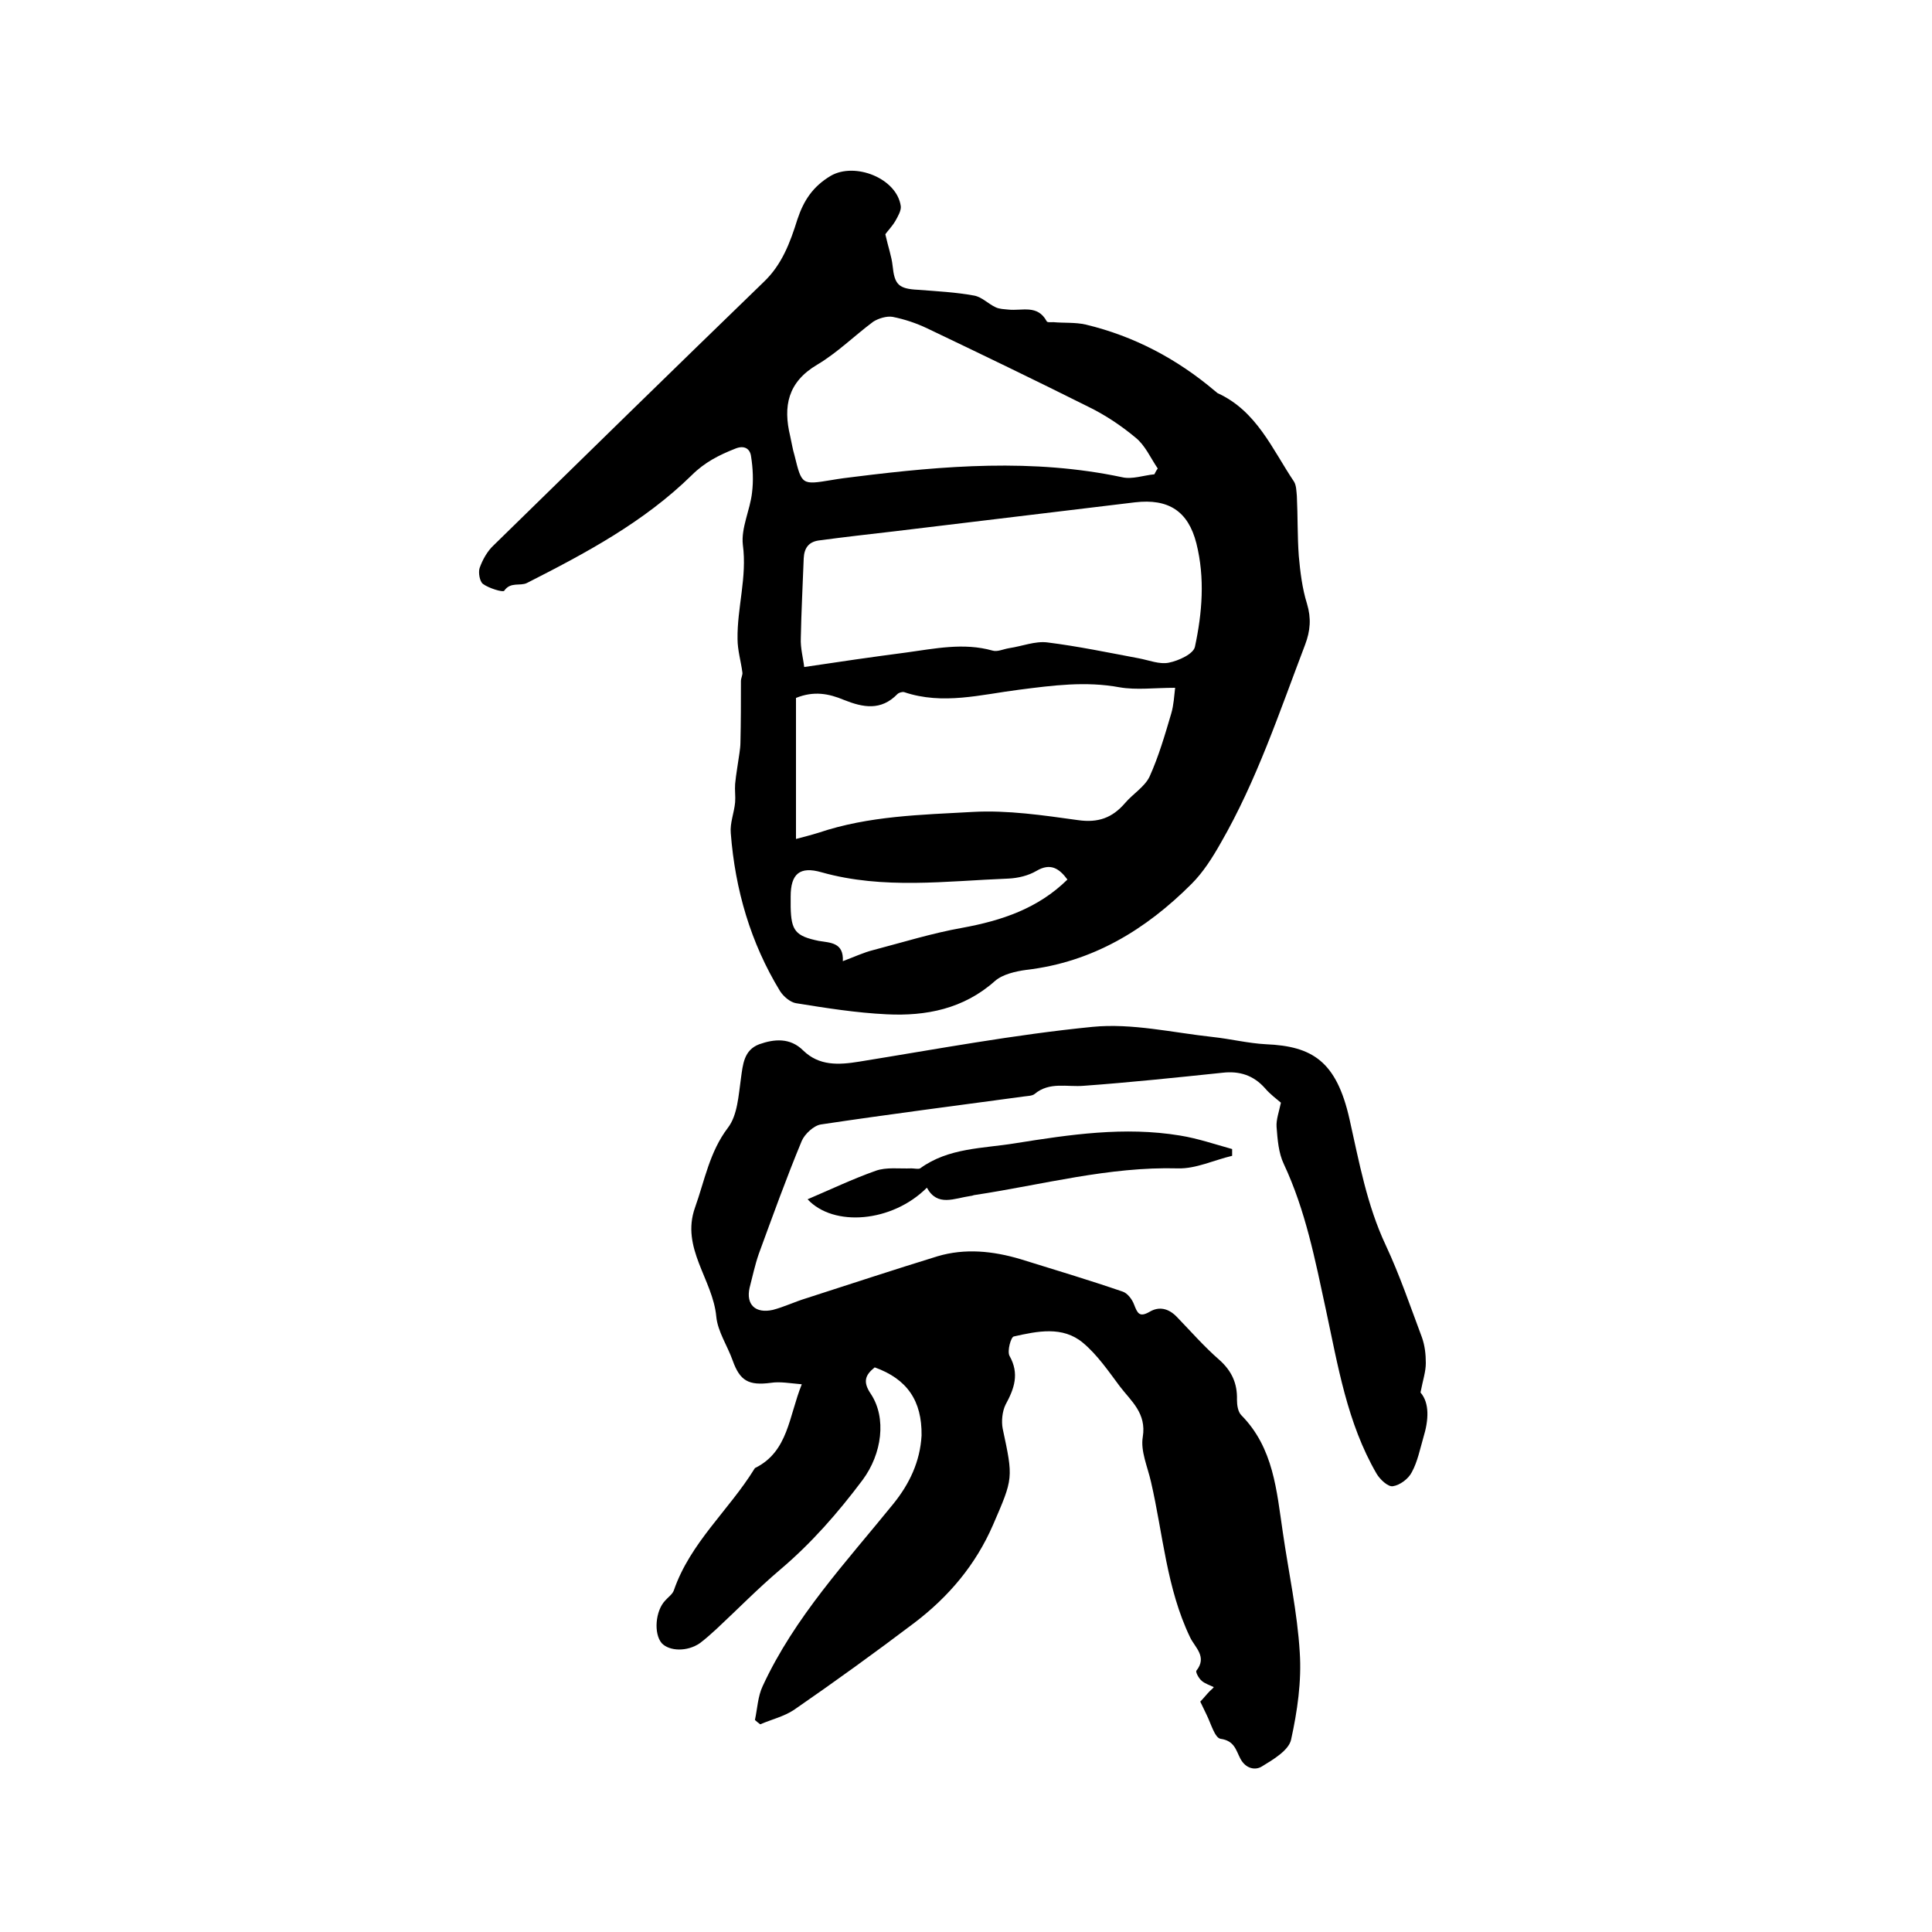 <svg enable-background="new 0 0 400 400" viewBox="0 0 400 400" xmlns="http://www.w3.org/2000/svg"><path d="m183.3 48.5c.6 2.7 1.3 4.6 1.5 6.5.4 3.9 1.2 4.8 5.3 5 3.9.3 7.8.5 11.6 1.2 1.6.3 2.9 1.7 4.4 2.4.8.4 1.8.4 2.7.5 2.8.3 6-1.1 7.9 2.4.1.3.9.2 1.4.2 2.2.2 4.5 0 6.7.5 10 2.4 18.9 7.1 26.8 13.8.2.1.3.3.5.4 8.1 3.7 11.3 11.6 15.8 18.3.5.8.5 2 .6 3 .2 4.1.1 8.3.4 12.4.3 3.3.7 6.7 1.7 9.9.9 3 .7 5.6-.4 8.5-5.3 13.9-10 28.1-17.5 41.1-1.7 3-3.6 6-6 8.4-9.5 9.5-20.5 16.2-34.2 17.8-2.2.3-4.9.9-6.5 2.3-6.5 5.8-14.3 7.3-22.4 6.9-6.3-.3-12.6-1.3-18.8-2.3-1.2-.2-2.6-1.4-3.3-2.5-6.1-10-9.3-21-10.2-32.7-.2-2.1.7-4.2.9-6.4.1-1.2-.1-2.5 0-3.8.2-2.1.6-4.2.9-6.4.1-.7.2-1.5.2-2.2.1-4.2.1-8.4.1-12.7 0-.6.4-1.3.3-1.8-.3-2.3-1-4.6-1-6.9-.1-6.5 2-12.8 1.1-19.5-.4-3.5 1.5-7.2 1.9-10.8.3-2.4.2-5-.2-7.5-.2-1.6-1.4-2.4-3.3-1.6-3.3 1.3-6.3 2.8-9 5.5-9.9 9.7-21.9 16.1-34.1 22.3-1.4.7-3.4-.3-4.7 1.6-.2.4-3.2-.5-4.4-1.4-.7-.5-1-2.4-.7-3.3.6-1.7 1.6-3.5 2.9-4.7 18.6-18.2 37.2-36.4 55.9-54.5 3.8-3.6 5.5-8.2 7-13 1.3-3.9 3.2-6.8 6.9-9 5-2.9 13.7.5 14.5 6.3.1.9-.6 2.1-1.1 3-.7 1.2-1.7 2.2-2.1 2.8zm-16.8 89.6c7.3-1.1 14.2-2.1 21.1-3 5.9-.8 11.9-2.1 17.9-.4 1 .3 2.2-.3 3.4-.5 2.7-.4 5.4-1.5 7.9-1.2 6.4.8 12.6 2.1 19 3.3 2.1.4 4.3 1.3 6.2.9 2-.4 5.1-1.8 5.4-3.3 1.5-7 2.1-14.2.3-21.4-1.7-6.7-5.8-9.3-12.7-8.5-16.6 2-33.2 4-49.8 6-5.2.6-10.5 1.2-15.7 1.9-2.1.3-3 1.6-3.1 3.7-.2 5.5-.5 11-.6 16.5-.1 2.1.5 4.2.7 6zm76.8 4.3c-4.3 0-8 .5-11.5-.1-7-1.3-13.8-.4-20.8.5-7.9 1-15.8 3.2-23.8.5-.4-.1-1.1.1-1.4.4-3.4 3.5-7.1 2.8-11.1 1.2-3.1-1.3-6.2-1.9-9.9-.4v29.2c1.5-.4 3.1-.8 4.7-1.3 10.4-3.5 21.2-3.7 31.9-4.3 7.2-.4 14.6.7 21.8 1.7 4.2.6 7.1-.5 9.7-3.5 1.6-1.9 4.1-3.4 5.1-5.5 1.9-4.2 3.2-8.7 4.5-13.1.5-1.7.6-3.6.8-5.3zm-4.3-44.2c.2-.4.4-.8.7-1.2-1.5-2.2-2.6-4.8-4.6-6.4-3-2.5-6.3-4.7-9.8-6.4-11-5.5-22.2-10.9-33.3-16.2-2.3-1.1-4.7-1.9-7.2-2.4-1.2-.2-2.9.3-4 1-3.9 2.9-7.4 6.4-11.6 8.9-6.1 3.6-7.1 8.6-5.6 14.8.3 1.3.5 2.7.9 4 1.5 6.1 1.5 6.1 7.6 5.1 1.7-.3 3.3-.5 5-.7 18.4-2.3 36.8-3.8 55.2.1 2.1.5 4.5-.4 6.7-.6zm-64.5 100.8c2.4-.9 4.3-1.8 6.3-2.3 6.1-1.6 12.2-3.5 18.4-4.6 8.2-1.5 15.7-4 21.8-10-1.7-2.3-3.5-3.5-6.4-1.8-1.7 1-3.8 1.5-5.8 1.6-12.9.5-25.9 2.3-38.7-1.3-4.5-1.3-6.4.3-6.4 5v2.2c.1 4.9 1 6 5.8 7 2.4.4 5.2.3 5 4.2z"/><path d="m181.1 283.1c-2 1.6-2.5 3-.8 5.5 3.3 5 2.3 12.4-1.7 17.8-5.1 6.8-10.6 13.1-17.1 18.6-4.6 3.9-8.8 8.2-13.2 12.3-1.1 1-2.2 2-3.4 2.9-2.6 1.8-6.3 1.7-7.9 0-1.7-2-1.3-6.7.7-8.8.6-.7 1.5-1.3 1.8-2.1 3.4-9.9 11.4-16.6 16.7-25.2.1-.1.1-.2.2-.2 6.8-3.4 6.9-10.6 9.6-17.3-2.4-.2-4.5-.6-6.4-.3-4.6.6-6.4-.4-7.9-4.6-1.1-3.1-3.1-6-3.4-9.1-.7-7.7-7.4-14.2-4.4-22.6 2-5.6 3-11.5 6.8-16.5 2-2.6 2.2-6.7 2.7-10.2.4-2.9.6-5.9 3.8-7.1 3.1-1.1 6.4-1.4 9.1 1.3 3.3 3.2 7.3 3 11.6 2.3 16.1-2.6 32.1-5.6 48.3-7.2 8.2-.8 16.6 1.2 24.9 2.1 3.7.4 7.3 1.3 11 1.5 9.6.4 14.6 3.5 17.3 15.5 2 8.9 3.6 17.8 7.5 26.1 2.9 6.2 5.1 12.7 7.5 19.1.6 1.7.8 3.5.8 5.3s-.6 3.5-1.1 6.1c1.9 2.2 1.7 5.7.6 9.3-.7 2.4-1.2 5-2.4 7.2-.7 1.4-2.5 2.7-3.9 2.9-1 .2-2.7-1.4-3.4-2.6-6.1-10.5-8-22.4-10.5-34-2.2-10.2-4.2-20.5-8.7-30.1-1.1-2.3-1.3-5.1-1.5-7.7-.1-1.5.5-3.1.9-5-.8-.7-2.2-1.7-3.3-3-2.4-2.7-5.3-3.6-8.8-3.2-9.6 1-19.1 2-28.7 2.7-3.5.3-7.1-.9-10.2 1.7-.5.4-1.4.4-2.1.5-14 1.9-28.1 3.7-42.1 5.8-1.5.2-3.4 2-4 3.4-3.2 7.7-6 15.5-8.9 23.4-.8 2.3-1.3 4.7-1.9 7-.8 3.5 1.2 5.4 4.8 4.6 2.3-.6 4.6-1.7 6.9-2.4 9-2.9 18.1-5.9 27.2-8.7 5.7-1.7 11.5-1.1 17.2.6 7.1 2.2 14.1 4.3 21.1 6.7 1 .3 2 1.6 2.4 2.7.7 1.8 1.1 2.7 3.2 1.5 2-1.2 4-.7 5.7 1.1 2.9 3 5.6 6.1 8.7 8.8 2.6 2.3 3.8 4.9 3.7 8.3 0 1.1.2 2.5.9 3.2 6.7 6.8 7.3 15.6 8.6 24.3 1.2 8.3 3 16.5 3.5 24.8.4 6-.5 12.2-1.8 18.1-.5 2.2-3.7 4.1-6 5.5-1.4.9-3.4.5-4.5-1.6-.9-1.7-1.2-3.7-4.1-4.1-1.2-.2-2-3.2-2.9-5-.4-.8-.8-1.7-1.3-2.7.7-.7 1.3-1.5 2-2.2.3-.3.6-.5.8-.8-.8-.4-1.8-.7-2.5-1.3-.6-.5-1.3-1.8-1.1-2.1 2.3-2.9-.3-4.8-1.3-6.9-4.9-10.2-5.6-21.4-8.1-32.2-.7-3.1-2.2-6.4-1.7-9.3.8-4.9-2.4-7.4-4.7-10.4-2.4-3.2-4.7-6.6-7.7-9.1-4.2-3.5-9.4-2.4-14.3-1.3-.6.1-1.4 3-.9 4 2.1 3.7 1 6.8-.8 10.1-.7 1.4-.9 3.5-.6 5 2.2 10.3 2.2 10.2-2 19.9-3.6 8.3-9.2 14.9-16.3 20.3-8.2 6.2-16.5 12.2-24.9 18-2.1 1.4-4.7 2-7 3-.4-.3-.8-.6-1.1-.9.5-2.3.6-4.9 1.6-7 6.6-14.3 17.3-25.7 27.1-37.8 3.3-4.1 5.5-8.7 5.8-14.1.1-7.2-3-11.7-9.7-14.1z"/><path d="m191.9 245.9c-7.2 7.2-19.3 8.2-24.7 2.4 4.7-2 9.3-4.2 14.1-5.9 2.2-.8 4.9-.4 7.4-.5.6 0 1.4.2 1.8 0 5.9-4.3 13-4.1 19.7-5.2 11.3-1.8 22.6-3.5 34.1-1.6 3.7.6 7.2 1.8 10.8 2.8v1.4c-3.8.9-7.5 2.7-11.2 2.6-14.3-.4-28.1 3.4-42 5.5-.3 0-.6.2-.9.2-3.5.5-6.9 2.3-9.1-1.7z"/></svg>